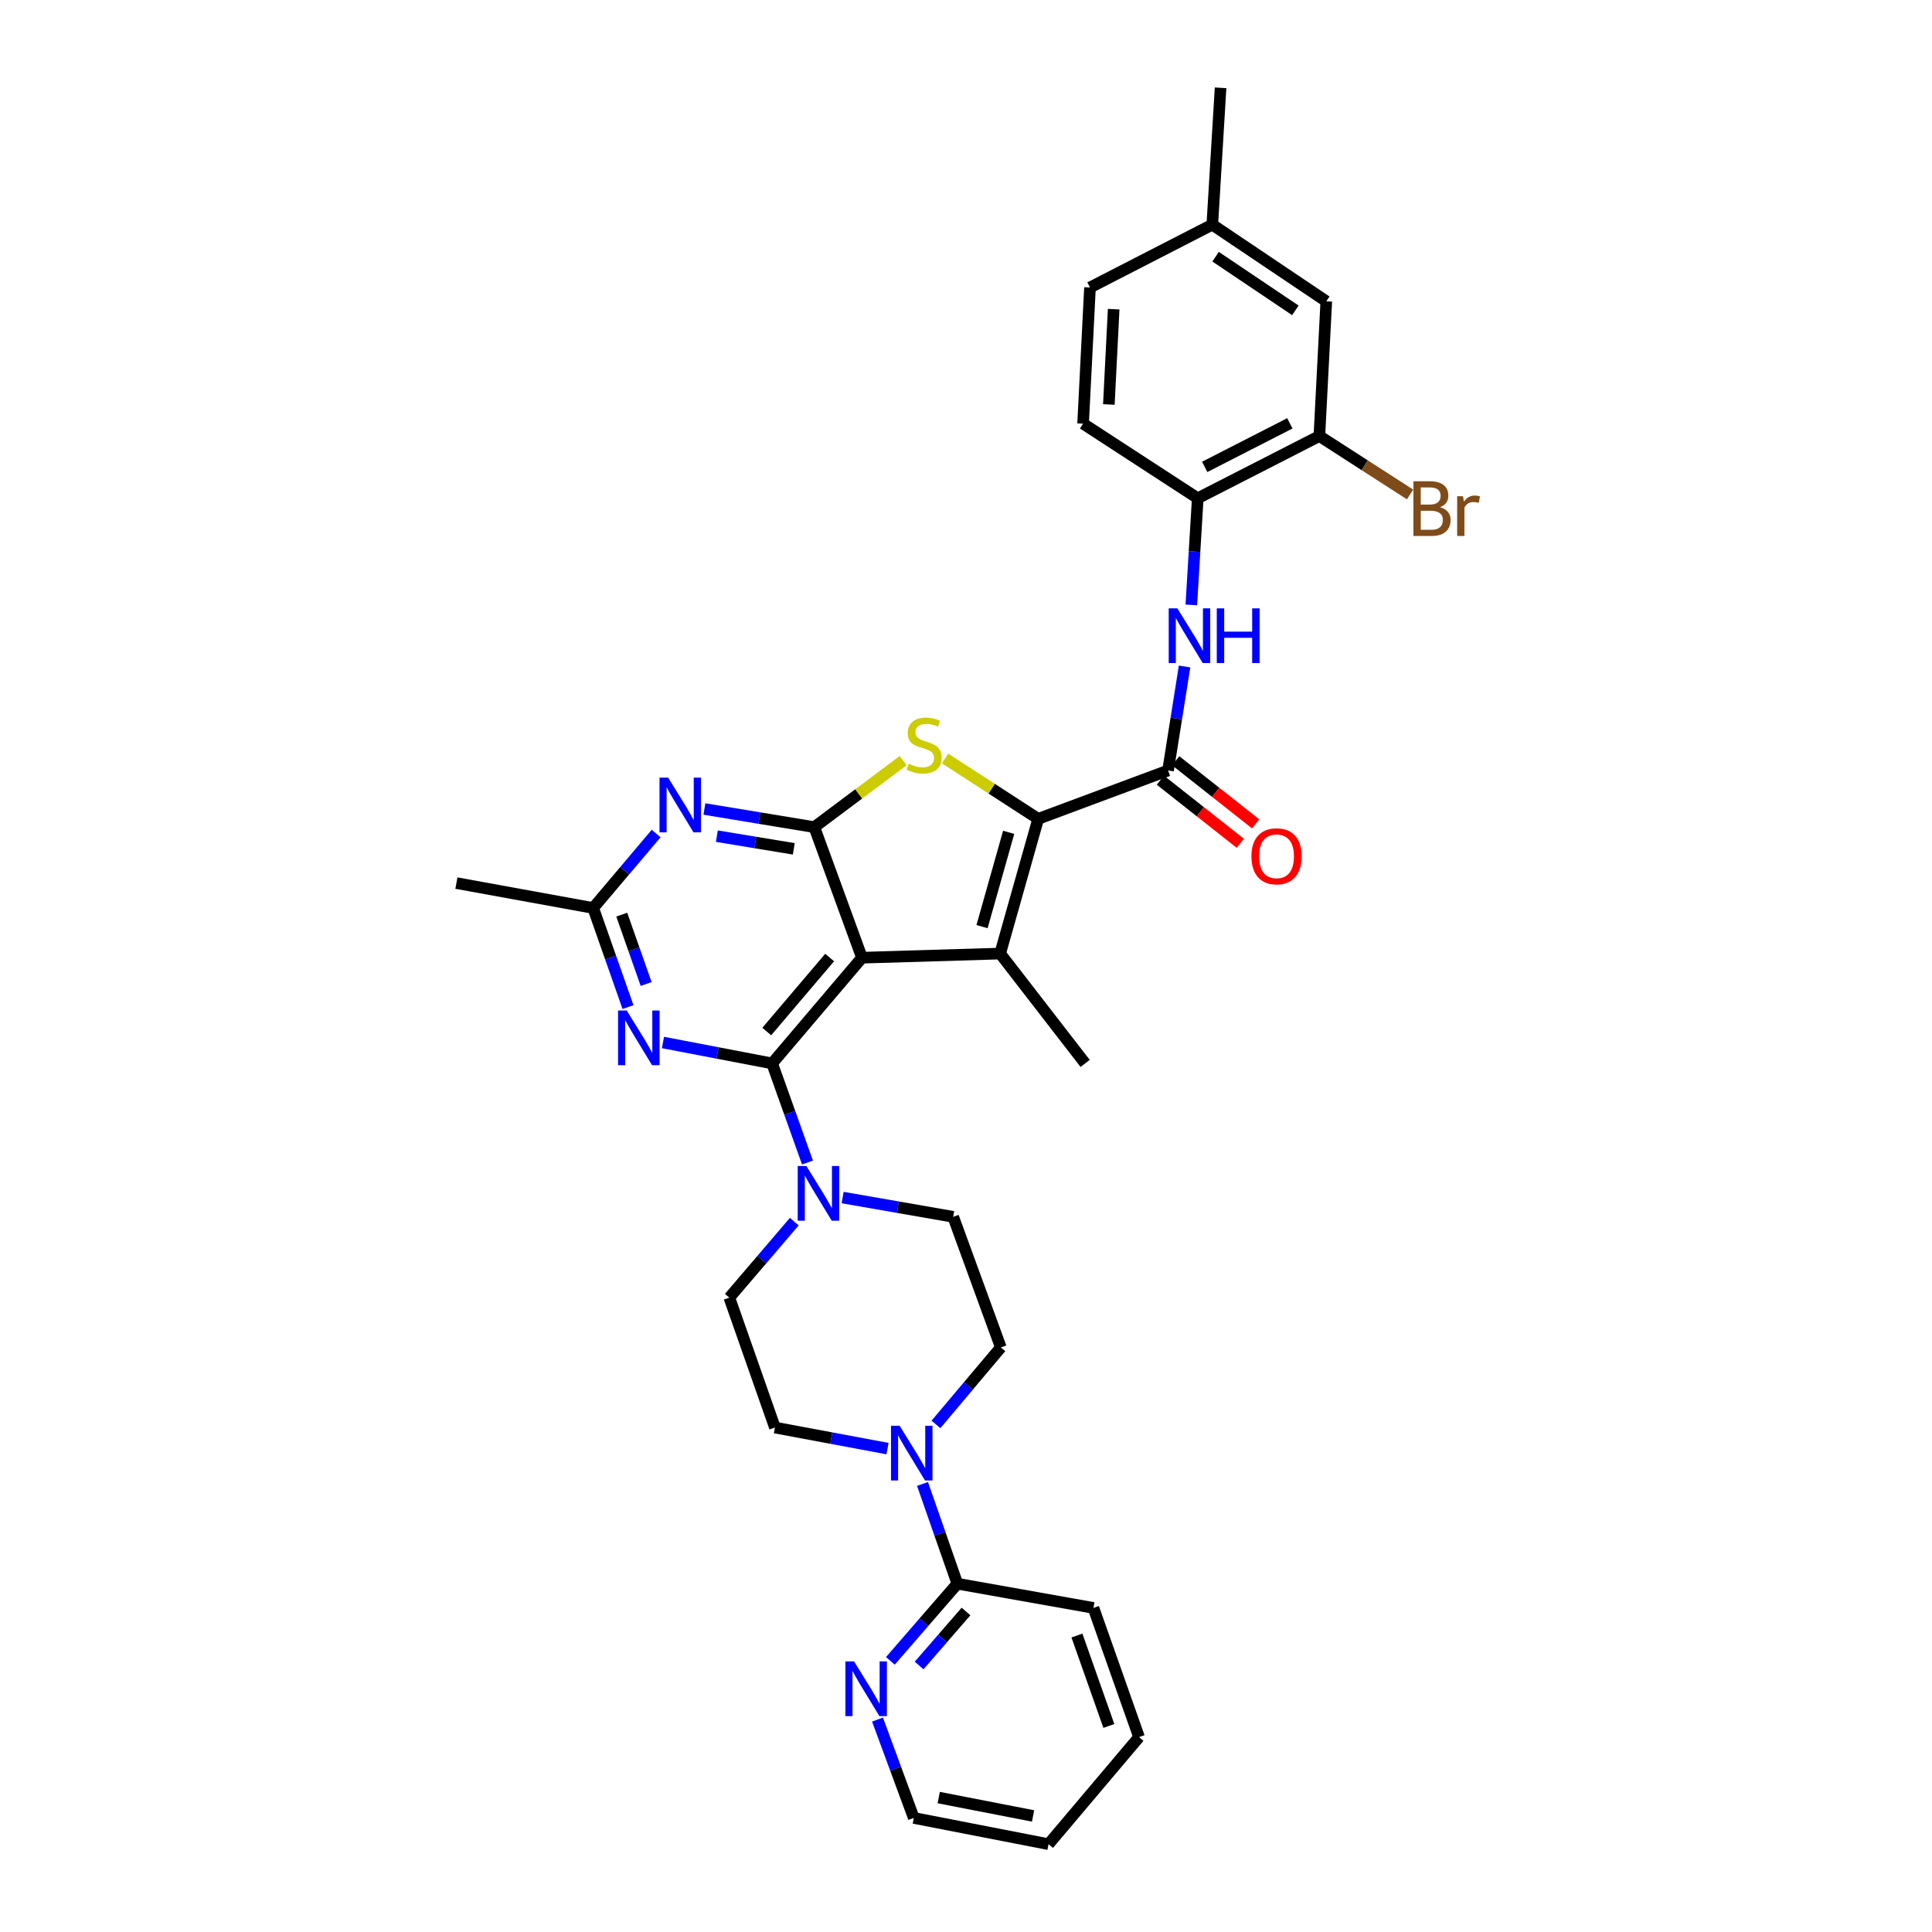 <?xml version='1.0' encoding='iso-8859-1'?>
<svg version='1.1' baseProfile='full'
              xmlns='http://www.w3.org/2000/svg'
                      xmlns:rdkit='http://www.rdkit.org/xml'
                      xmlns:xlink='http://www.w3.org/1999/xlink'
                  xml:space='preserve'
width='1000px' height='1000px' viewBox='0 0 1000 1000'>
<!-- END OF HEADER -->
<rect style='opacity:1.0;fill:#FFFFFF;stroke:none' width='1000' height='1000' x='0' y='0'> </rect>
<path class='bond-0' d='M 446.16,495.707 L 399.659,550.424' style='fill:none;fill-rule:evenodd;stroke:#000000;stroke-width:6px;stroke-linecap:butt;stroke-linejoin:miter;stroke-opacity:1' />
<path class='bond-0' d='M 429.421,495.616 L 396.869,533.918' style='fill:none;fill-rule:evenodd;stroke:#000000;stroke-width:6px;stroke-linecap:butt;stroke-linejoin:miter;stroke-opacity:1' />
<path class='bond-2' d='M 446.16,495.707 L 421.486,428.126' style='fill:none;fill-rule:evenodd;stroke:#000000;stroke-width:6px;stroke-linecap:butt;stroke-linejoin:miter;stroke-opacity:1' />
<path class='bond-3' d='M 446.16,495.707 L 517.679,493.564' style='fill:none;fill-rule:evenodd;stroke:#000000;stroke-width:6px;stroke-linecap:butt;stroke-linejoin:miter;stroke-opacity:1' />
<path class='bond-5' d='M 399.659,550.424 L 371.404,545.011' style='fill:none;fill-rule:evenodd;stroke:#000000;stroke-width:6px;stroke-linecap:butt;stroke-linejoin:miter;stroke-opacity:1' />
<path class='bond-5' d='M 371.404,545.011 L 343.15,539.598' style='fill:none;fill-rule:evenodd;stroke:#0000FF;stroke-width:6px;stroke-linecap:butt;stroke-linejoin:miter;stroke-opacity:1' />
<path class='bond-8' d='M 399.659,550.424 L 408.805,576.075' style='fill:none;fill-rule:evenodd;stroke:#000000;stroke-width:6px;stroke-linecap:butt;stroke-linejoin:miter;stroke-opacity:1' />
<path class='bond-8' d='M 408.805,576.075 L 417.95,601.726' style='fill:none;fill-rule:evenodd;stroke:#0000FF;stroke-width:6px;stroke-linecap:butt;stroke-linejoin:miter;stroke-opacity:1' />
<path class='bond-1' d='M 537.37,423.833 L 517.679,493.564' style='fill:none;fill-rule:evenodd;stroke:#000000;stroke-width:6px;stroke-linecap:butt;stroke-linejoin:miter;stroke-opacity:1' />
<path class='bond-1' d='M 522.084,430.81 L 508.3,479.622' style='fill:none;fill-rule:evenodd;stroke:#000000;stroke-width:6px;stroke-linecap:butt;stroke-linejoin:miter;stroke-opacity:1' />
<path class='bond-6' d='M 537.37,423.833 L 604.581,398.795' style='fill:none;fill-rule:evenodd;stroke:#000000;stroke-width:6px;stroke-linecap:butt;stroke-linejoin:miter;stroke-opacity:1' />
<path class='bond-33' d='M 537.37,423.833 L 513.27,408.213' style='fill:none;fill-rule:evenodd;stroke:#000000;stroke-width:6px;stroke-linecap:butt;stroke-linejoin:miter;stroke-opacity:1' />
<path class='bond-33' d='M 513.27,408.213 L 489.17,392.593' style='fill:none;fill-rule:evenodd;stroke:#CCCC00;stroke-width:6px;stroke-linecap:butt;stroke-linejoin:miter;stroke-opacity:1' />
<path class='bond-4' d='M 421.486,428.126 L 444.481,410.91' style='fill:none;fill-rule:evenodd;stroke:#000000;stroke-width:6px;stroke-linecap:butt;stroke-linejoin:miter;stroke-opacity:1' />
<path class='bond-4' d='M 444.481,410.91 L 467.476,393.695' style='fill:none;fill-rule:evenodd;stroke:#CCCC00;stroke-width:6px;stroke-linecap:butt;stroke-linejoin:miter;stroke-opacity:1' />
<path class='bond-7' d='M 421.486,428.126 L 393.043,423.433' style='fill:none;fill-rule:evenodd;stroke:#000000;stroke-width:6px;stroke-linecap:butt;stroke-linejoin:miter;stroke-opacity:1' />
<path class='bond-7' d='M 393.043,423.433 L 364.601,418.74' style='fill:none;fill-rule:evenodd;stroke:#0000FF;stroke-width:6px;stroke-linecap:butt;stroke-linejoin:miter;stroke-opacity:1' />
<path class='bond-7' d='M 410.867,439.361 L 390.957,436.077' style='fill:none;fill-rule:evenodd;stroke:#000000;stroke-width:6px;stroke-linecap:butt;stroke-linejoin:miter;stroke-opacity:1' />
<path class='bond-7' d='M 390.957,436.077 L 371.048,432.792' style='fill:none;fill-rule:evenodd;stroke:#0000FF;stroke-width:6px;stroke-linecap:butt;stroke-linejoin:miter;stroke-opacity:1' />
<path class='bond-23' d='M 517.679,493.564 L 561.674,550.424' style='fill:none;fill-rule:evenodd;stroke:#000000;stroke-width:6px;stroke-linecap:butt;stroke-linejoin:miter;stroke-opacity:1' />
<path class='bond-34' d='M 325.053,521.263 L 316.043,495.617' style='fill:none;fill-rule:evenodd;stroke:#0000FF;stroke-width:6px;stroke-linecap:butt;stroke-linejoin:miter;stroke-opacity:1' />
<path class='bond-34' d='M 316.043,495.617 L 307.032,469.972' style='fill:none;fill-rule:evenodd;stroke:#000000;stroke-width:6px;stroke-linecap:butt;stroke-linejoin:miter;stroke-opacity:1' />
<path class='bond-34' d='M 334.44,509.321 L 328.132,491.37' style='fill:none;fill-rule:evenodd;stroke:#0000FF;stroke-width:6px;stroke-linecap:butt;stroke-linejoin:miter;stroke-opacity:1' />
<path class='bond-34' d='M 328.132,491.37 L 321.825,473.418' style='fill:none;fill-rule:evenodd;stroke:#000000;stroke-width:6px;stroke-linecap:butt;stroke-linejoin:miter;stroke-opacity:1' />
<path class='bond-10' d='M 604.581,398.795 L 608.858,371.885' style='fill:none;fill-rule:evenodd;stroke:#000000;stroke-width:6px;stroke-linecap:butt;stroke-linejoin:miter;stroke-opacity:1' />
<path class='bond-10' d='M 608.858,371.885 L 613.134,344.975' style='fill:none;fill-rule:evenodd;stroke:#0000FF;stroke-width:6px;stroke-linecap:butt;stroke-linejoin:miter;stroke-opacity:1' />
<path class='bond-16' d='M 600.61,403.824 L 621.293,420.157' style='fill:none;fill-rule:evenodd;stroke:#000000;stroke-width:6px;stroke-linecap:butt;stroke-linejoin:miter;stroke-opacity:1' />
<path class='bond-16' d='M 621.293,420.157 L 641.977,436.49' style='fill:none;fill-rule:evenodd;stroke:#FF0000;stroke-width:6px;stroke-linecap:butt;stroke-linejoin:miter;stroke-opacity:1' />
<path class='bond-16' d='M 608.552,393.767 L 629.235,410.1' style='fill:none;fill-rule:evenodd;stroke:#000000;stroke-width:6px;stroke-linecap:butt;stroke-linejoin:miter;stroke-opacity:1' />
<path class='bond-16' d='M 629.235,410.1 L 649.918,426.433' style='fill:none;fill-rule:evenodd;stroke:#FF0000;stroke-width:6px;stroke-linecap:butt;stroke-linejoin:miter;stroke-opacity:1' />
<path class='bond-11' d='M 339.618,431.441 L 323.325,450.706' style='fill:none;fill-rule:evenodd;stroke:#0000FF;stroke-width:6px;stroke-linecap:butt;stroke-linejoin:miter;stroke-opacity:1' />
<path class='bond-11' d='M 323.325,450.706 L 307.032,469.972' style='fill:none;fill-rule:evenodd;stroke:#000000;stroke-width:6px;stroke-linecap:butt;stroke-linejoin:miter;stroke-opacity:1' />
<path class='bond-17' d='M 436.145,619.852 L 464.76,624.841' style='fill:none;fill-rule:evenodd;stroke:#0000FF;stroke-width:6px;stroke-linecap:butt;stroke-linejoin:miter;stroke-opacity:1' />
<path class='bond-17' d='M 464.76,624.841 L 493.374,629.83' style='fill:none;fill-rule:evenodd;stroke:#000000;stroke-width:6px;stroke-linecap:butt;stroke-linejoin:miter;stroke-opacity:1' />
<path class='bond-18' d='M 411.12,632.317 L 394.309,651.989' style='fill:none;fill-rule:evenodd;stroke:#0000FF;stroke-width:6px;stroke-linecap:butt;stroke-linejoin:miter;stroke-opacity:1' />
<path class='bond-18' d='M 394.309,651.989 L 377.497,671.662' style='fill:none;fill-rule:evenodd;stroke:#000000;stroke-width:6px;stroke-linecap:butt;stroke-linejoin:miter;stroke-opacity:1' />
<path class='bond-9' d='M 459.376,749.798 L 430.24,744.35' style='fill:none;fill-rule:evenodd;stroke:#0000FF;stroke-width:6px;stroke-linecap:butt;stroke-linejoin:miter;stroke-opacity:1' />
<path class='bond-9' d='M 430.24,744.35 L 401.104,738.902' style='fill:none;fill-rule:evenodd;stroke:#000000;stroke-width:6px;stroke-linecap:butt;stroke-linejoin:miter;stroke-opacity:1' />
<path class='bond-12' d='M 477.489,768.093 L 486.507,793.905' style='fill:none;fill-rule:evenodd;stroke:#0000FF;stroke-width:6px;stroke-linecap:butt;stroke-linejoin:miter;stroke-opacity:1' />
<path class='bond-12' d='M 486.507,793.905 L 495.524,819.717' style='fill:none;fill-rule:evenodd;stroke:#000000;stroke-width:6px;stroke-linecap:butt;stroke-linejoin:miter;stroke-opacity:1' />
<path class='bond-35' d='M 484.446,737.278 L 501.24,717.352' style='fill:none;fill-rule:evenodd;stroke:#0000FF;stroke-width:6px;stroke-linecap:butt;stroke-linejoin:miter;stroke-opacity:1' />
<path class='bond-35' d='M 501.24,717.352 L 518.035,697.426' style='fill:none;fill-rule:evenodd;stroke:#000000;stroke-width:6px;stroke-linecap:butt;stroke-linejoin:miter;stroke-opacity:1' />
<path class='bond-13' d='M 616.626,313.108 L 618.288,285.505' style='fill:none;fill-rule:evenodd;stroke:#0000FF;stroke-width:6px;stroke-linecap:butt;stroke-linejoin:miter;stroke-opacity:1' />
<path class='bond-13' d='M 618.288,285.505 L 619.951,257.902' style='fill:none;fill-rule:evenodd;stroke:#000000;stroke-width:6px;stroke-linecap:butt;stroke-linejoin:miter;stroke-opacity:1' />
<path class='bond-27' d='M 307.032,469.972 L 236.233,457.086' style='fill:none;fill-rule:evenodd;stroke:#000000;stroke-width:6px;stroke-linecap:butt;stroke-linejoin:miter;stroke-opacity:1' />
<path class='bond-15' d='M 495.524,819.717 L 478.191,839.685' style='fill:none;fill-rule:evenodd;stroke:#000000;stroke-width:6px;stroke-linecap:butt;stroke-linejoin:miter;stroke-opacity:1' />
<path class='bond-15' d='M 478.191,839.685 L 460.858,859.653' style='fill:none;fill-rule:evenodd;stroke:#0000FF;stroke-width:6px;stroke-linecap:butt;stroke-linejoin:miter;stroke-opacity:1' />
<path class='bond-15' d='M 500.001,834.108 L 487.868,848.085' style='fill:none;fill-rule:evenodd;stroke:#000000;stroke-width:6px;stroke-linecap:butt;stroke-linejoin:miter;stroke-opacity:1' />
<path class='bond-15' d='M 487.868,848.085 L 475.735,862.063' style='fill:none;fill-rule:evenodd;stroke:#0000FF;stroke-width:6px;stroke-linecap:butt;stroke-linejoin:miter;stroke-opacity:1' />
<path class='bond-28' d='M 495.524,819.717 L 565.96,832.254' style='fill:none;fill-rule:evenodd;stroke:#000000;stroke-width:6px;stroke-linecap:butt;stroke-linejoin:miter;stroke-opacity:1' />
<path class='bond-14' d='M 619.951,257.902 L 682.905,225.695' style='fill:none;fill-rule:evenodd;stroke:#000000;stroke-width:6px;stroke-linecap:butt;stroke-linejoin:miter;stroke-opacity:1' />
<path class='bond-14' d='M 623.558,241.663 L 667.626,219.118' style='fill:none;fill-rule:evenodd;stroke:#000000;stroke-width:6px;stroke-linecap:butt;stroke-linejoin:miter;stroke-opacity:1' />
<path class='bond-22' d='M 619.951,257.902 L 560.607,219.281' style='fill:none;fill-rule:evenodd;stroke:#000000;stroke-width:6px;stroke-linecap:butt;stroke-linejoin:miter;stroke-opacity:1' />
<path class='bond-21' d='M 682.905,225.695 L 686.486,155.957' style='fill:none;fill-rule:evenodd;stroke:#000000;stroke-width:6px;stroke-linecap:butt;stroke-linejoin:miter;stroke-opacity:1' />
<path class='bond-24' d='M 682.905,225.695 L 706.377,240.818' style='fill:none;fill-rule:evenodd;stroke:#000000;stroke-width:6px;stroke-linecap:butt;stroke-linejoin:miter;stroke-opacity:1' />
<path class='bond-24' d='M 706.377,240.818 L 729.849,255.94' style='fill:none;fill-rule:evenodd;stroke:#7F4C19;stroke-width:6px;stroke-linecap:butt;stroke-linejoin:miter;stroke-opacity:1' />
<path class='bond-29' d='M 454.197,890.042 L 463.588,915.502' style='fill:none;fill-rule:evenodd;stroke:#0000FF;stroke-width:6px;stroke-linecap:butt;stroke-linejoin:miter;stroke-opacity:1' />
<path class='bond-29' d='M 463.588,915.502 L 472.978,940.962' style='fill:none;fill-rule:evenodd;stroke:#000000;stroke-width:6px;stroke-linecap:butt;stroke-linejoin:miter;stroke-opacity:1' />
<path class='bond-20' d='M 493.374,629.83 L 518.035,697.426' style='fill:none;fill-rule:evenodd;stroke:#000000;stroke-width:6px;stroke-linecap:butt;stroke-linejoin:miter;stroke-opacity:1' />
<path class='bond-19' d='M 377.497,671.662 L 401.104,738.902' style='fill:none;fill-rule:evenodd;stroke:#000000;stroke-width:6px;stroke-linecap:butt;stroke-linejoin:miter;stroke-opacity:1' />
<path class='bond-36' d='M 686.486,155.957 L 627.483,116.282' style='fill:none;fill-rule:evenodd;stroke:#000000;stroke-width:6px;stroke-linecap:butt;stroke-linejoin:miter;stroke-opacity:1' />
<path class='bond-36' d='M 670.485,160.639 L 629.183,132.867' style='fill:none;fill-rule:evenodd;stroke:#000000;stroke-width:6px;stroke-linecap:butt;stroke-linejoin:miter;stroke-opacity:1' />
<path class='bond-26' d='M 560.607,219.281 L 564.173,148.809' style='fill:none;fill-rule:evenodd;stroke:#000000;stroke-width:6px;stroke-linecap:butt;stroke-linejoin:miter;stroke-opacity:1' />
<path class='bond-26' d='M 573.939,209.358 L 576.436,160.028' style='fill:none;fill-rule:evenodd;stroke:#000000;stroke-width:6px;stroke-linecap:butt;stroke-linejoin:miter;stroke-opacity:1' />
<path class='bond-25' d='M 627.483,116.282 L 564.173,148.809' style='fill:none;fill-rule:evenodd;stroke:#000000;stroke-width:6px;stroke-linecap:butt;stroke-linejoin:miter;stroke-opacity:1' />
<path class='bond-30' d='M 627.483,116.282 L 631.769,45.455' style='fill:none;fill-rule:evenodd;stroke:#000000;stroke-width:6px;stroke-linecap:butt;stroke-linejoin:miter;stroke-opacity:1' />
<path class='bond-31' d='M 565.96,832.254 L 589.567,899.116' style='fill:none;fill-rule:evenodd;stroke:#000000;stroke-width:6px;stroke-linecap:butt;stroke-linejoin:miter;stroke-opacity:1' />
<path class='bond-31' d='M 557.418,846.55 L 573.943,893.353' style='fill:none;fill-rule:evenodd;stroke:#000000;stroke-width:6px;stroke-linecap:butt;stroke-linejoin:miter;stroke-opacity:1' />
<path class='bond-37' d='M 472.978,940.962 L 542.723,954.545' style='fill:none;fill-rule:evenodd;stroke:#000000;stroke-width:6px;stroke-linecap:butt;stroke-linejoin:miter;stroke-opacity:1' />
<path class='bond-37' d='M 485.889,930.422 L 534.711,939.93' style='fill:none;fill-rule:evenodd;stroke:#000000;stroke-width:6px;stroke-linecap:butt;stroke-linejoin:miter;stroke-opacity:1' />
<path class='bond-32' d='M 589.567,899.116 L 542.723,954.545' style='fill:none;fill-rule:evenodd;stroke:#000000;stroke-width:6px;stroke-linecap:butt;stroke-linejoin:miter;stroke-opacity:1' />
<path  class='atom-5' d='M 470.331 395.288
Q 470.651 395.408, 471.971 395.968
Q 473.291 396.528, 474.731 396.888
Q 476.211 397.208, 477.651 397.208
Q 480.331 397.208, 481.891 395.928
Q 483.451 394.608, 483.451 392.328
Q 483.451 390.768, 482.651 389.808
Q 481.891 388.848, 480.691 388.328
Q 479.491 387.808, 477.491 387.208
Q 474.971 386.448, 473.451 385.728
Q 471.971 385.008, 470.891 383.488
Q 469.851 381.968, 469.851 379.408
Q 469.851 375.848, 472.251 373.648
Q 474.691 371.448, 479.491 371.448
Q 482.771 371.448, 486.491 373.008
L 485.571 376.088
Q 482.171 374.688, 479.611 374.688
Q 476.851 374.688, 475.331 375.848
Q 473.811 376.968, 473.851 378.928
Q 473.851 380.448, 474.611 381.368
Q 475.411 382.288, 476.531 382.808
Q 477.691 383.328, 479.611 383.928
Q 482.171 384.728, 483.691 385.528
Q 485.211 386.328, 486.291 387.968
Q 487.411 389.568, 487.411 392.328
Q 487.411 396.248, 484.771 398.368
Q 482.171 400.448, 477.811 400.448
Q 475.291 400.448, 473.371 399.888
Q 471.491 399.368, 469.251 398.448
L 470.331 395.288
' fill='#CCCC00'/>
<path  class='atom-6' d='M 324.393 523.044
L 333.673 538.044
Q 334.593 539.524, 336.073 542.204
Q 337.553 544.884, 337.633 545.044
L 337.633 523.044
L 341.393 523.044
L 341.393 551.364
L 337.513 551.364
L 327.553 534.964
Q 326.393 533.044, 325.153 530.844
Q 323.953 528.644, 323.593 527.964
L 323.593 551.364
L 319.913 551.364
L 319.913 523.044
L 324.393 523.044
' fill='#0000FF'/>
<path  class='atom-8' d='M 345.843 402.518
L 355.123 417.518
Q 356.043 418.998, 357.523 421.678
Q 359.003 424.358, 359.083 424.518
L 359.083 402.518
L 362.843 402.518
L 362.843 430.838
L 358.963 430.838
L 349.003 414.438
Q 347.843 412.518, 346.603 410.318
Q 345.403 408.118, 345.043 407.438
L 345.043 430.838
L 341.363 430.838
L 341.363 402.518
L 345.843 402.518
' fill='#0000FF'/>
<path  class='atom-9' d='M 417.376 603.511
L 426.656 618.511
Q 427.576 619.991, 429.056 622.671
Q 430.536 625.351, 430.616 625.511
L 430.616 603.511
L 434.376 603.511
L 434.376 631.831
L 430.496 631.831
L 420.536 615.431
Q 419.376 613.511, 418.136 611.311
Q 416.936 609.111, 416.576 608.431
L 416.576 631.831
L 412.896 631.831
L 412.896 603.511
L 417.376 603.511
' fill='#0000FF'/>
<path  class='atom-10' d='M 465.657 737.983
L 474.937 752.983
Q 475.857 754.463, 477.337 757.143
Q 478.817 759.823, 478.897 759.983
L 478.897 737.983
L 482.657 737.983
L 482.657 766.303
L 478.777 766.303
L 468.817 749.903
Q 467.657 747.983, 466.417 745.783
Q 465.217 743.583, 464.857 742.903
L 464.857 766.303
L 461.177 766.303
L 461.177 737.983
L 465.657 737.983
' fill='#0000FF'/>
<path  class='atom-11' d='M 609.405 314.89
L 618.685 329.89
Q 619.605 331.37, 621.085 334.05
Q 622.565 336.73, 622.645 336.89
L 622.645 314.89
L 626.405 314.89
L 626.405 343.21
L 622.525 343.21
L 612.565 326.81
Q 611.405 324.89, 610.165 322.69
Q 608.965 320.49, 608.605 319.81
L 608.605 343.21
L 604.925 343.21
L 604.925 314.89
L 609.405 314.89
' fill='#0000FF'/>
<path  class='atom-11' d='M 629.805 314.89
L 633.645 314.89
L 633.645 326.93
L 648.125 326.93
L 648.125 314.89
L 651.965 314.89
L 651.965 343.21
L 648.125 343.21
L 648.125 330.13
L 633.645 330.13
L 633.645 343.21
L 629.805 343.21
L 629.805 314.89
' fill='#0000FF'/>
<path  class='atom-16' d='M 442.057 859.94
L 451.337 874.94
Q 452.257 876.42, 453.737 879.1
Q 455.217 881.78, 455.297 881.94
L 455.297 859.94
L 459.057 859.94
L 459.057 888.26
L 455.177 888.26
L 445.217 871.86
Q 444.057 869.94, 442.817 867.74
Q 441.617 865.54, 441.257 864.86
L 441.257 888.26
L 437.577 888.26
L 437.577 859.94
L 442.057 859.94
' fill='#0000FF'/>
<path  class='atom-17' d='M 647.736 443.22
Q 647.736 436.42, 651.096 432.62
Q 654.456 428.82, 660.736 428.82
Q 667.016 428.82, 670.376 432.62
Q 673.736 436.42, 673.736 443.22
Q 673.736 450.1, 670.336 454.02
Q 666.936 457.9, 660.736 457.9
Q 654.496 457.9, 651.096 454.02
Q 647.736 450.14, 647.736 443.22
M 660.736 454.7
Q 665.056 454.7, 667.376 451.82
Q 669.736 448.9, 669.736 443.22
Q 669.736 437.66, 667.376 434.86
Q 665.056 432.02, 660.736 432.02
Q 656.416 432.02, 654.056 434.82
Q 651.736 437.62, 651.736 443.22
Q 651.736 448.94, 654.056 451.82
Q 656.416 454.7, 660.736 454.7
' fill='#FF0000'/>
<path  class='atom-25' d='M 745.343 262.535
Q 748.063 263.295, 749.423 264.975
Q 750.823 266.615, 750.823 269.055
Q 750.823 272.975, 748.303 275.215
Q 745.823 277.415, 741.103 277.415
L 731.583 277.415
L 731.583 249.095
L 739.943 249.095
Q 744.783 249.095, 747.223 251.055
Q 749.663 253.015, 749.663 256.615
Q 749.663 260.895, 745.343 262.535
M 735.383 252.295
L 735.383 261.175
L 739.943 261.175
Q 742.743 261.175, 744.183 260.055
Q 745.663 258.895, 745.663 256.615
Q 745.663 252.295, 739.943 252.295
L 735.383 252.295
M 741.103 274.215
Q 743.863 274.215, 745.343 272.895
Q 746.823 271.575, 746.823 269.055
Q 746.823 266.735, 745.183 265.575
Q 743.583 264.375, 740.503 264.375
L 735.383 264.375
L 735.383 274.215
L 741.103 274.215
' fill='#7F4C19'/>
<path  class='atom-25' d='M 757.263 256.855
L 757.703 259.695
Q 759.863 256.495, 763.383 256.495
Q 764.503 256.495, 766.023 256.895
L 765.423 260.255
Q 763.703 259.855, 762.743 259.855
Q 761.063 259.855, 759.943 260.535
Q 758.863 261.175, 757.983 262.735
L 757.983 277.415
L 754.223 277.415
L 754.223 256.855
L 757.263 256.855
' fill='#7F4C19'/>
</svg>
